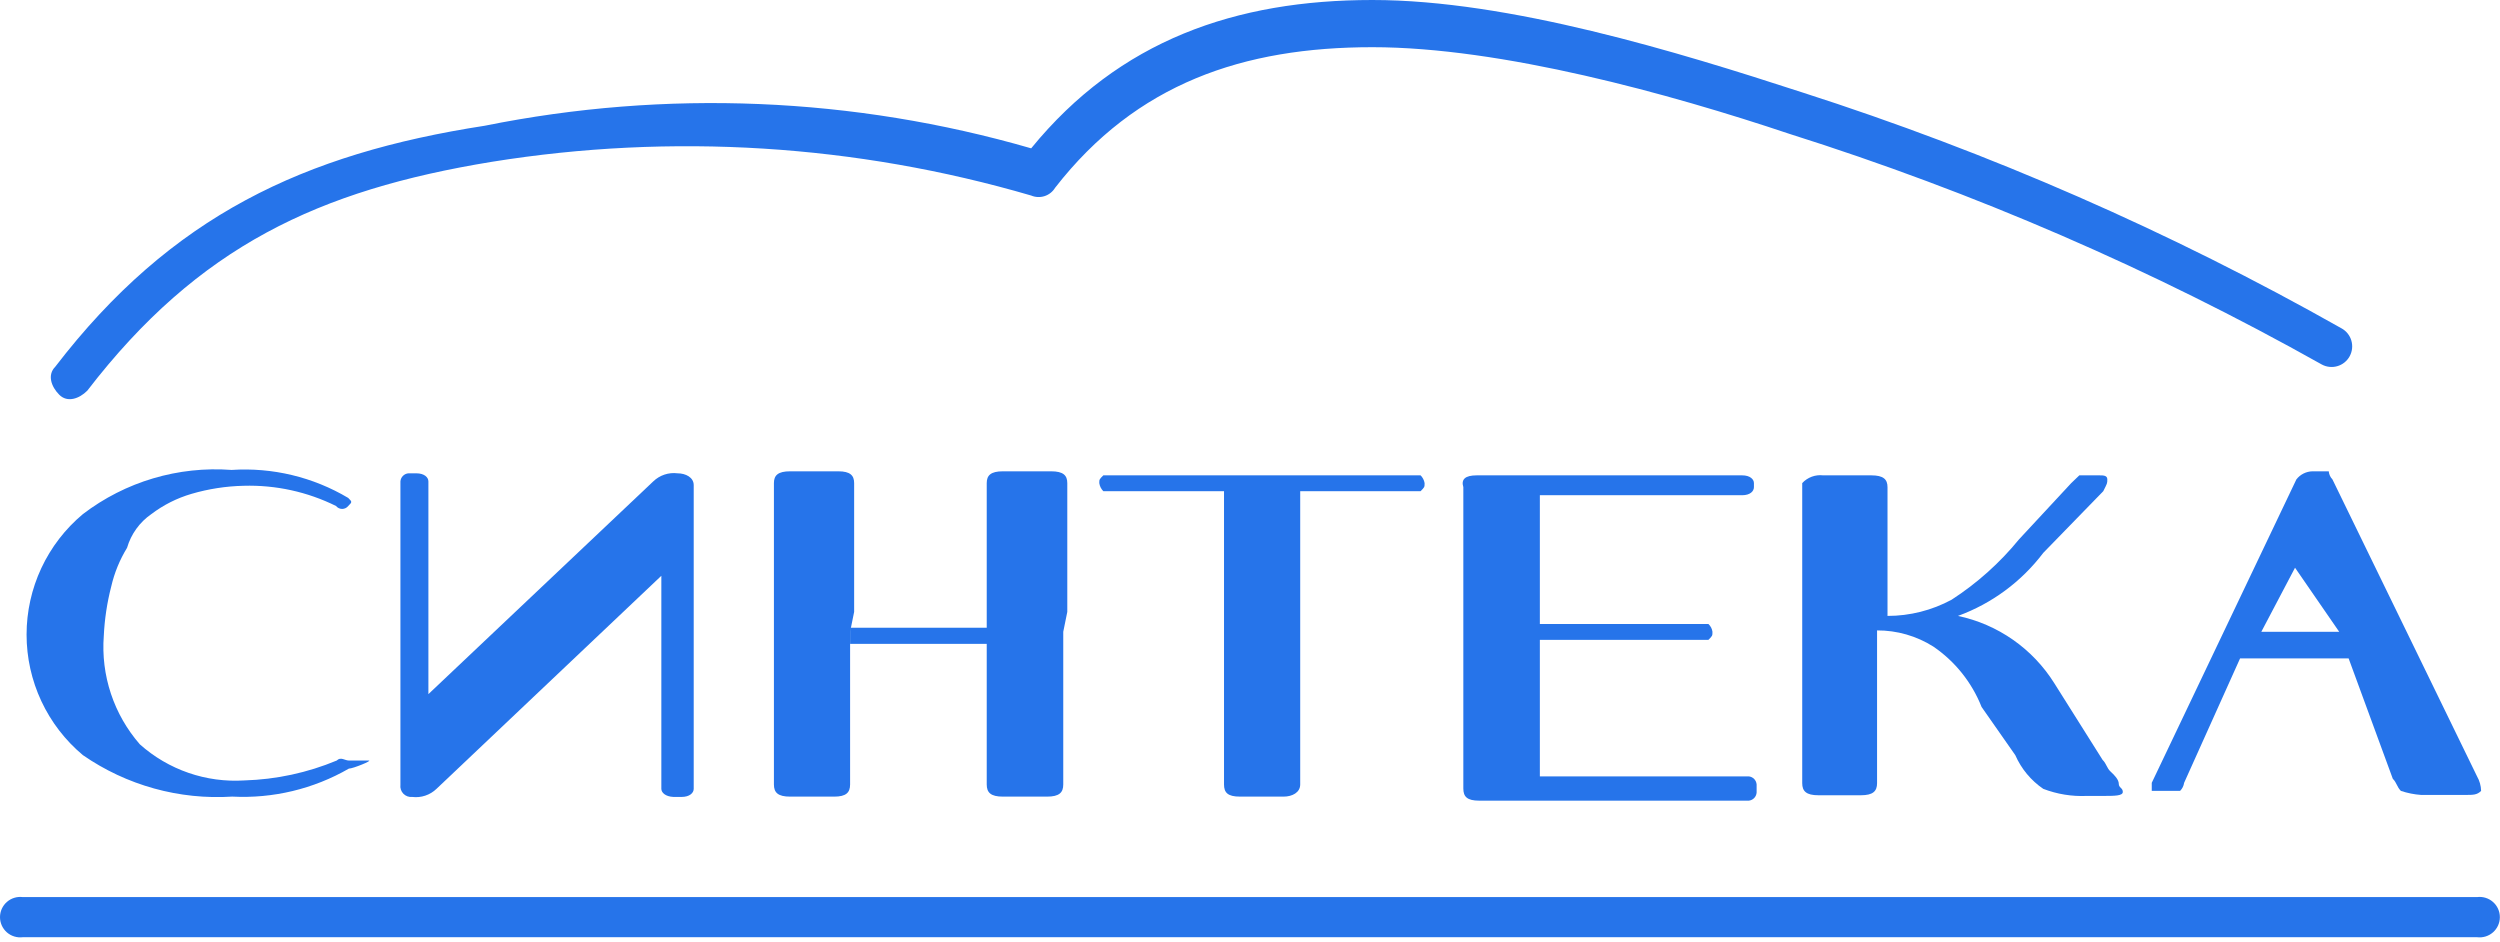 <?xml version="1.0" encoding="UTF-8"?> <svg xmlns="http://www.w3.org/2000/svg" width="231" height="87" viewBox="0 0 231 87" fill="none"><path fill-rule="evenodd" clip-rule="evenodd" d="M9.591 58.748C9.453 60.557 9.677 62.376 10.249 64.098C10.821 65.82 11.731 67.411 12.924 68.778C14.232 69.945 15.76 70.841 17.418 71.413C19.075 71.985 20.83 72.222 22.58 72.111C25.514 72.025 28.406 71.402 31.115 70.273C31.489 69.899 31.863 70.273 32.236 70.273H34.074C34.448 70.273 32.61 71.02 32.236 71.02C28.968 72.903 25.226 73.801 21.459 73.606C16.559 73.919 11.697 72.569 7.66 69.775C6.03 68.412 4.72 66.709 3.82 64.785C2.921 62.861 2.455 60.763 2.455 58.639C2.455 56.515 2.921 54.417 3.82 52.492C4.72 50.568 6.03 48.865 7.66 47.503C11.584 44.505 16.472 43.053 21.397 43.422C25.168 43.174 28.926 44.076 32.174 46.008C32.548 46.381 32.548 46.381 32.174 46.755C32.107 46.839 32.022 46.908 31.925 46.954C31.828 47.001 31.721 47.026 31.613 47.026C31.506 47.026 31.399 47.001 31.302 46.954C31.205 46.908 31.12 46.839 31.053 46.755C28.404 45.443 25.473 44.801 22.518 44.886C20.883 44.923 19.259 45.174 17.69 45.634C16.351 46.027 15.095 46.66 13.983 47.503C12.9 48.252 12.108 49.352 11.74 50.618C11.062 51.724 10.567 52.934 10.276 54.2C9.893 55.688 9.663 57.212 9.591 58.748Z" fill="#2674EA"></path><path fill-rule="evenodd" clip-rule="evenodd" d="M61.108 72.889V53.203L40.332 72.889C40.037 73.174 39.683 73.388 39.295 73.517C38.907 73.647 38.495 73.688 38.089 73.637C37.939 73.653 37.788 73.634 37.647 73.582C37.505 73.531 37.377 73.448 37.272 73.34C37.167 73.233 37.088 73.102 37.041 72.959C36.994 72.817 36.979 72.665 36.999 72.516V44.481C37.013 44.288 37.096 44.106 37.234 43.969C37.371 43.831 37.553 43.748 37.746 43.734H38.463C39.21 43.734 39.584 44.108 39.584 44.481V64.137L60.361 44.481C60.655 44.197 61.009 43.983 61.397 43.853C61.785 43.724 62.198 43.683 62.603 43.734C63.351 43.734 64.099 44.108 64.099 44.824V72.889C64.099 73.263 63.725 73.637 62.977 73.637H62.23C61.482 73.606 61.108 73.232 61.108 72.889Z" fill="#2674EA"></path><path fill-rule="evenodd" clip-rule="evenodd" d="M118.613 73.607H114.564C113.442 73.607 113.099 73.233 113.099 72.486V45.386H101.948C101.745 45.184 101.614 44.921 101.574 44.638C101.574 44.295 101.574 44.295 101.948 43.922H131.26C131.457 44.115 131.587 44.366 131.633 44.638C131.633 45.012 131.633 45.012 131.26 45.386H120.139V72.486C120.139 73.233 119.392 73.607 118.613 73.607Z" fill="#2674EA"></path><path fill-rule="evenodd" clip-rule="evenodd" d="M136.458 43.922H160.972C161.72 43.922 162.063 44.295 162.063 44.638V45.012C162.063 45.386 161.72 45.759 160.972 45.759H142.283V57.658H157.857C158.062 57.846 158.195 58.1 158.231 58.375C158.231 58.749 158.231 58.749 157.857 59.123H142.283V71.738H161.595C161.783 71.759 161.958 71.846 162.089 71.982C162.219 72.119 162.298 72.297 162.312 72.486V73.233C162.298 73.422 162.219 73.6 162.089 73.736C161.958 73.873 161.783 73.959 161.595 73.981H136.676C135.554 73.981 135.212 73.607 135.212 72.859V45.012C134.994 44.295 135.368 43.922 136.458 43.922Z" fill="#2674EA"></path><path fill-rule="evenodd" clip-rule="evenodd" d="M168.457 43.922H172.911C174.032 43.922 174.406 44.295 174.406 45.012V56.911C176.472 56.911 178.506 56.397 180.325 55.416C182.679 53.893 184.781 52.012 186.554 49.84L191.383 44.638L192.13 43.922H193.968C194.342 43.922 194.716 43.922 194.716 44.295C194.716 44.669 194.716 44.638 194.342 45.386L188.797 51.086C186.785 53.744 184.048 55.767 180.916 56.911C182.744 57.297 184.475 58.048 186.005 59.118C187.536 60.188 188.835 61.557 189.825 63.141L194.279 70.212C194.653 70.585 194.653 70.959 195.027 71.302C195.401 71.644 195.775 72.049 195.775 72.423C195.775 72.797 196.148 72.797 196.148 73.171C196.148 73.544 195.401 73.544 194.279 73.544H192.815C191.445 73.604 190.078 73.382 188.797 72.89C187.661 72.115 186.765 71.035 186.212 69.775L183.097 65.321C182.202 63.059 180.651 61.117 178.642 59.745C177.086 58.761 175.282 58.242 173.441 58.25V72.361C173.441 73.108 173.067 73.482 171.945 73.482H168.021C166.899 73.482 166.525 73.108 166.525 72.361V44.638C166.768 44.375 167.07 44.173 167.405 44.048C167.741 43.924 168.101 43.88 168.457 43.922Z" fill="#2674EA"></path><path fill-rule="evenodd" clip-rule="evenodd" d="M228.881 71.739L215.518 44.297C215.321 44.095 215.2 43.83 215.176 43.549H213.68C213.391 43.554 213.107 43.623 212.848 43.753C212.589 43.882 212.363 44.068 212.185 44.297L198.822 72.331V73.079H201.439C201.642 72.877 201.773 72.614 201.813 72.331L206.983 60.837H217.013L221.094 71.957C221.468 72.331 221.468 72.705 221.842 73.079C222.446 73.281 223.074 73.407 223.711 73.452H227.791C228.539 73.452 228.881 73.452 229.255 73.079C229.244 72.608 229.115 72.148 228.881 71.739ZM208.946 58.376L212.061 52.458L216.141 58.376H208.946Z" fill="#2674EA"></path><path fill-rule="evenodd" clip-rule="evenodd" d="M78.549 58.376V72.487C78.549 73.234 78.176 73.608 77.085 73.608H73.005C71.884 73.608 71.51 73.234 71.51 72.487V44.639C71.51 43.923 71.884 43.549 73.005 43.549H77.459C78.549 43.549 78.923 43.923 78.923 44.639V56.538" fill="#2674EA"></path><path fill-rule="evenodd" clip-rule="evenodd" d="M78.549 58.001H94.124C94.326 58.203 94.458 58.466 94.497 58.749C94.497 59.123 94.497 59.123 94.124 59.496H78.549" fill="#2674EA"></path><path fill-rule="evenodd" clip-rule="evenodd" d="M98.245 58.376V72.487C98.245 73.234 97.871 73.608 96.75 73.608H92.669C91.548 73.608 91.174 73.234 91.174 72.487V44.639C91.174 43.923 91.548 43.549 92.669 43.549H97.123C98.245 43.549 98.618 43.923 98.618 44.639V56.538" fill="#2674EA"></path><path fill-rule="evenodd" clip-rule="evenodd" d="M95.28 13.706C103.441 3.707 114.188 0 126.803 0C139.419 0 155.025 4.797 166.519 8.535C183.83 14.089 200.53 21.395 216.358 30.34C216.577 30.46 216.77 30.623 216.926 30.818C217.082 31.013 217.198 31.237 217.267 31.477C217.336 31.717 217.358 31.969 217.33 32.217C217.302 32.466 217.226 32.706 217.105 32.925C216.985 33.144 216.822 33.337 216.627 33.493C216.432 33.649 216.208 33.765 215.967 33.834C215.727 33.904 215.476 33.925 215.228 33.897C214.979 33.87 214.739 33.793 214.52 33.672C198.9 24.901 182.418 17.761 165.335 12.366C154.277 8.66 138.702 4.361 126.803 4.361C114.904 4.361 104.999 7.694 97.492 17.35C97.271 17.716 96.926 17.989 96.519 18.121C96.113 18.252 95.673 18.233 95.28 18.067C79.105 13.338 62.079 12.274 45.441 14.952C29.462 17.568 18.341 22.739 8.062 36.102C7.314 36.85 6.224 37.224 5.477 36.476C4.729 35.728 4.355 34.638 5.103 33.891C15.818 19.936 28.091 14.204 44.787 11.619C61.541 8.24 78.862 8.956 95.28 13.706Z" fill="#2674EA"></path><path fill-rule="evenodd" clip-rule="evenodd" d="M2.11 82.891H228.877C229.141 82.857 229.408 82.879 229.663 82.957C229.917 83.034 230.152 83.165 230.351 83.341C230.551 83.516 230.711 83.732 230.821 83.974C230.93 84.216 230.987 84.479 230.987 84.745C230.987 85.01 230.93 85.273 230.821 85.515C230.711 85.757 230.551 85.973 230.351 86.149C230.152 86.324 229.917 86.455 229.663 86.532C229.408 86.61 229.141 86.632 228.877 86.598H2.11C1.846 86.632 1.578 86.61 1.324 86.532C1.07 86.455 0.835 86.324 0.635 86.149C0.436 85.973 0.276 85.757 0.166 85.515C0.057 85.273 0 85.01 0 84.745C0 84.479 0.057 84.216 0.166 83.974C0.276 83.732 0.436 83.516 0.635 83.341C0.835 83.165 1.07 83.034 1.324 82.957C1.578 82.879 1.846 82.857 2.11 82.891Z" fill="#2674EA"></path></svg> 